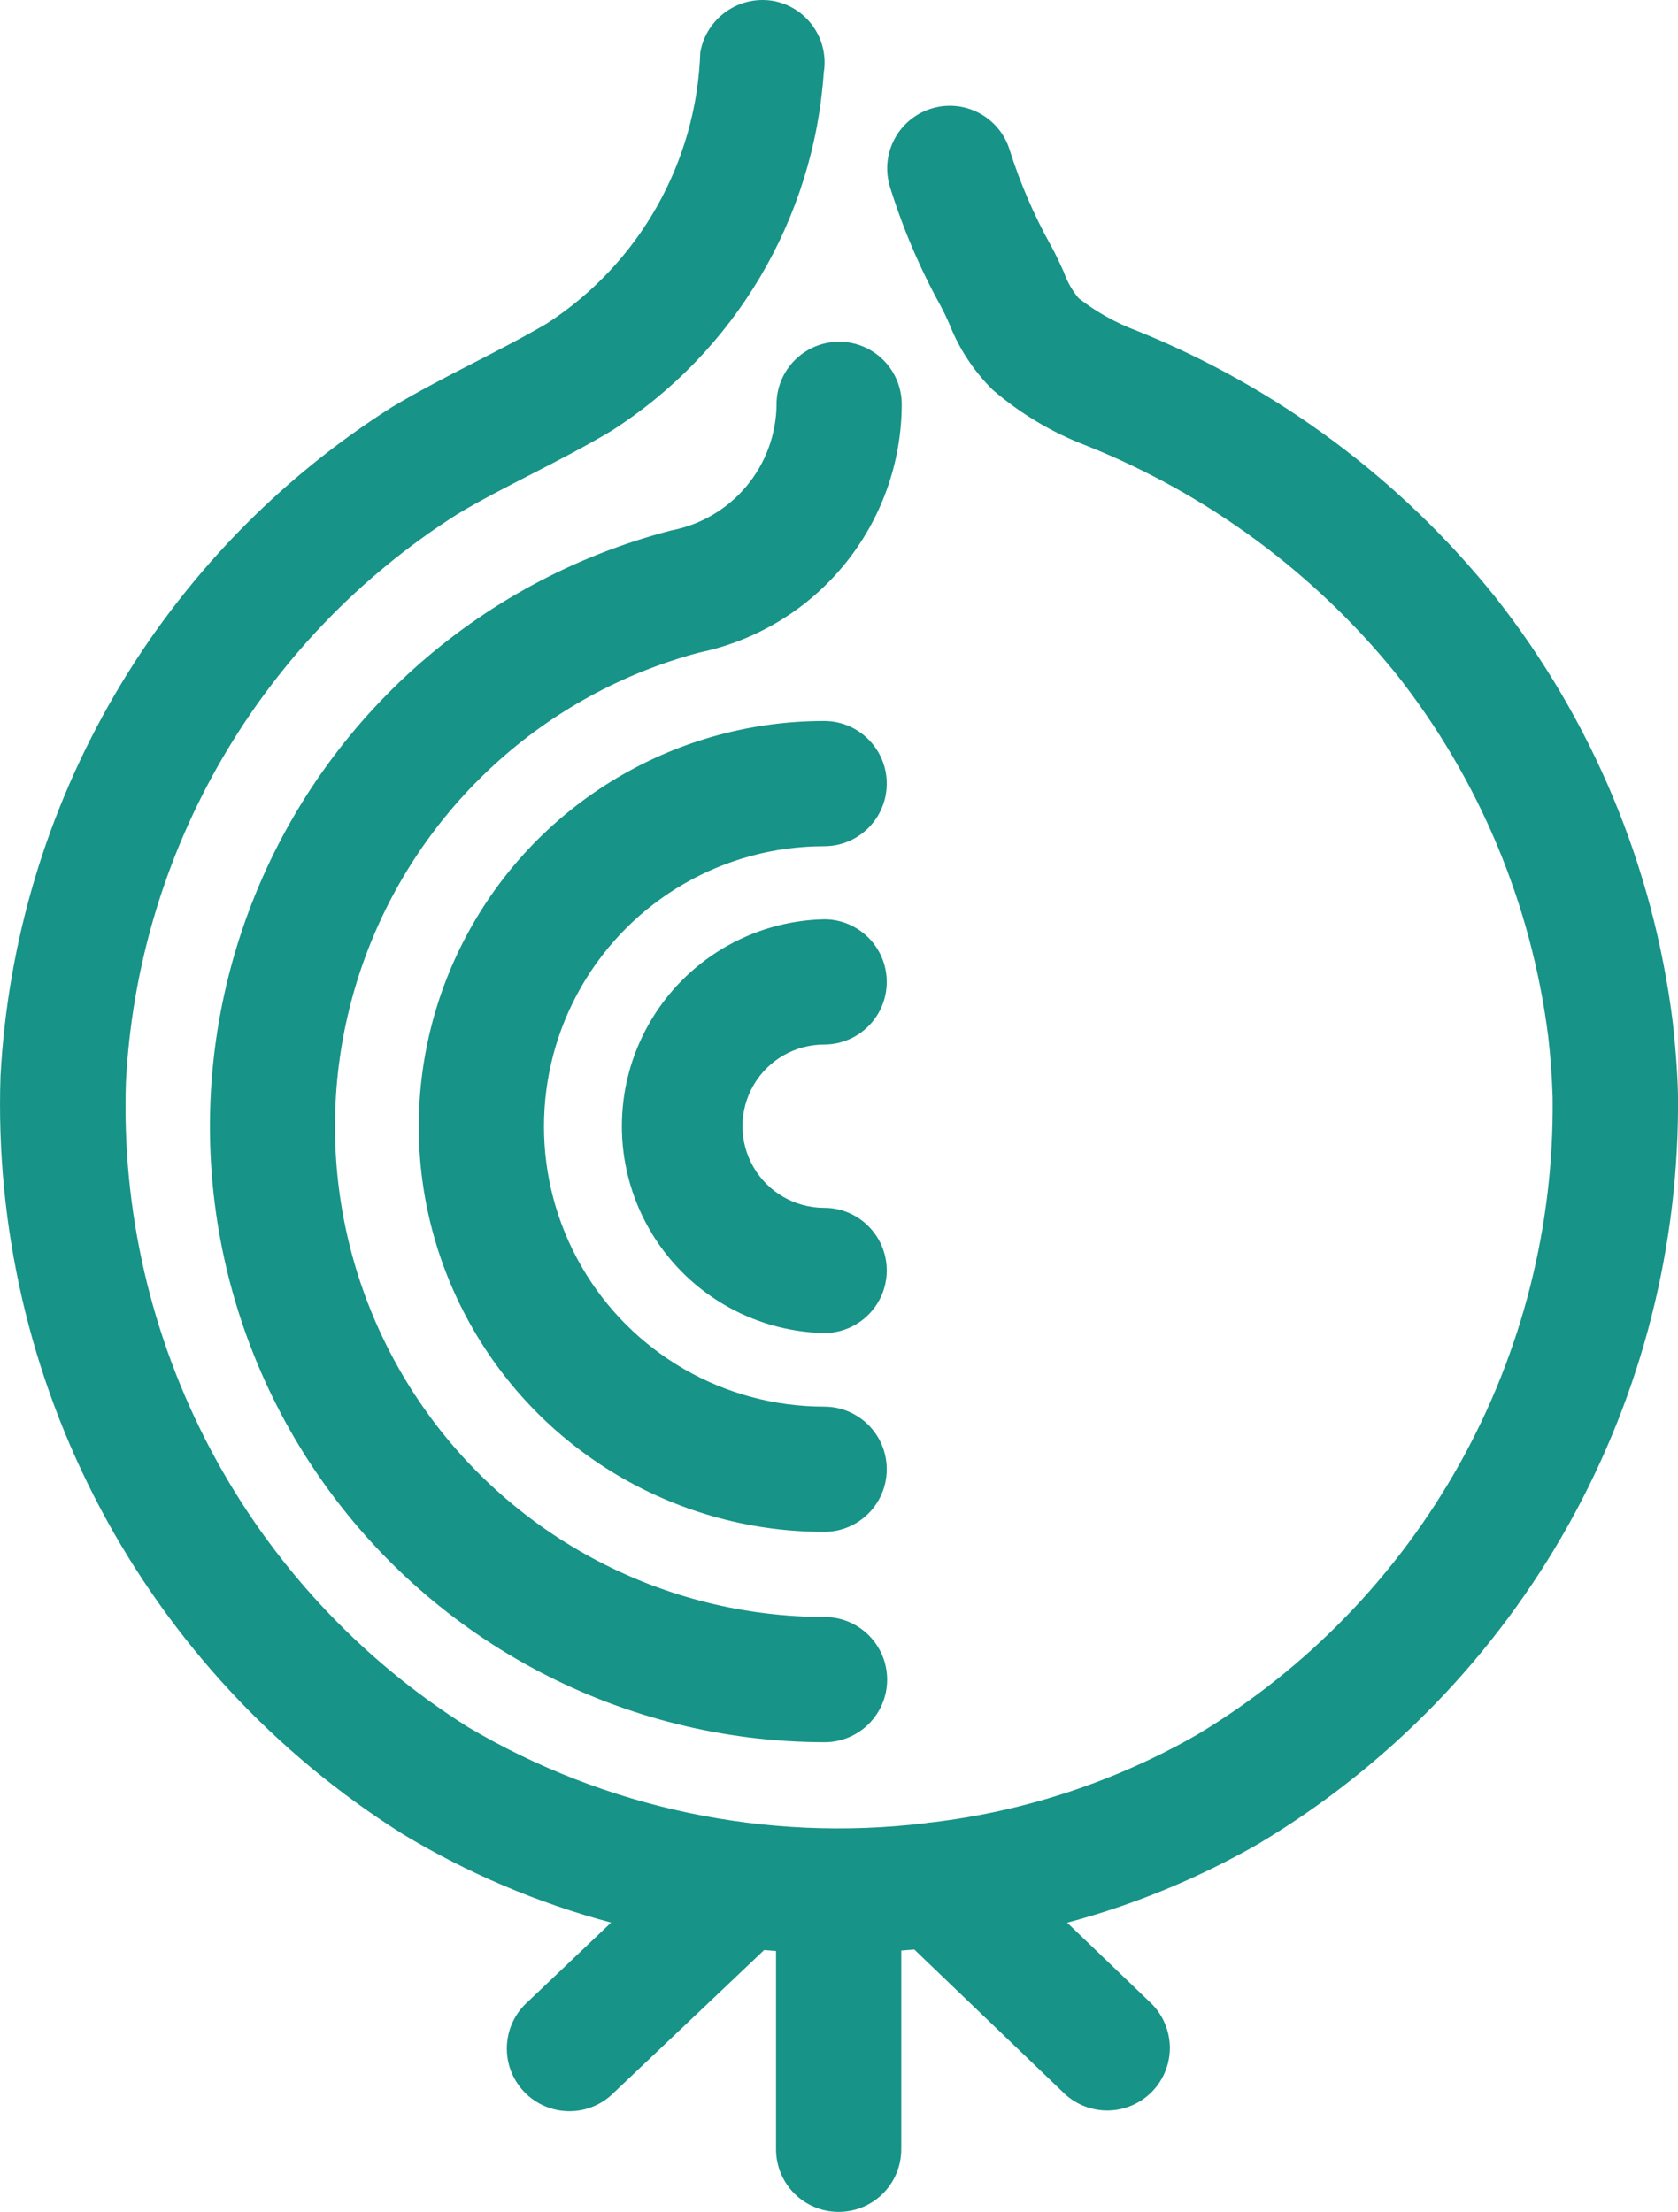 <?xml version="1.0" encoding="UTF-8" standalone="no"?>
<svg
   xmlns:dc="http://purl.org/dc/elements/1.1/"
   xmlns:cc="http://creativecommons.org/ns#"
   xmlns:rdf="http://www.w3.org/1999/02/22-rdf-syntax-ns#"
   xmlns:svg="http://www.w3.org/2000/svg"
   xmlns="http://www.w3.org/2000/svg"
   id="svg8"
   version="1.1"
   viewBox="0 0 132.38 174.468"
   height="174.468mm"
   width="132.38mm">
  <defs
     id="defs2" />
  <g
     transform="translate(1325.682,-7.927)"
     id="layer1">
    <path
       style="fill:#179387;fill-opacity:1;stroke-width:0.353"
       d="m -1226.266,153.289 c -4.779,2.755 -9.899,4.872 -15.227,6.296 l 6.478,6.215 c 0.988,0.896 1.572,2.153 1.621,3.486 0.047,1.333 -0.448,2.628 -1.371,3.591 -0.923,0.963 -2.197,1.512 -3.531,1.521 -1.334,0.01 -2.614,-0.521 -3.551,-1.47 l -11.705,-11.228 -1.029,0.083 v 15.673 c 0,2.729 -2.21,4.939 -4.939,4.939 -2.727,0 -4.939,-2.21 -4.939,-4.939 v -15.639 l -0.938,-0.074 -11.812,11.204 c -0.936,0.967 -2.225,1.512 -3.57,1.506 -1.346,-0.006 -2.632,-0.561 -3.56,-1.537 -0.927,-0.976 -1.417,-2.288 -1.353,-3.633 0.062,-1.344 0.671,-2.604 1.684,-3.491 l 6.536,-6.215 c -5.789,-1.543 -11.333,-3.9 -16.462,-6.996 -10.046,-6.325 -18.258,-15.172 -23.821,-25.658 -5.563,-10.487 -8.282,-22.247 -7.888,-34.11 0.565,-10.619 3.662,-20.95 9.032,-30.128 5.369,-9.179 12.857,-16.94 21.836,-22.637 2.107,-1.26 4.288,-2.387 6.47,-3.507 1.935,-0.996 3.876,-1.984 5.762,-3.095 l 10e-4,0.001 c 7.294,-4.724 11.815,-12.717 12.107,-21.402 0.478,-2.669 3,-4.472 5.68,-4.058 2.689,0.449 4.505,2.992 4.058,5.68 -0.794,11.545 -7.014,22.029 -16.768,28.258 -2.057,1.226 -4.181,2.321 -6.314,3.416 -1.984,1.021 -3.967,2.024 -5.877,3.178 h 10e-4 c -15.438,9.818 -25.162,26.508 -26.094,44.778 -0.338,10.093 1.975,20.096 6.707,29.017 4.731,8.92 11.716,16.447 20.26,21.828 10.864,6.437 23.549,9.107 36.086,7.598 0.193,-0.037 0.389,-0.062 0.584,-0.074 7.355,-0.882 14.456,-3.233 20.883,-6.915 8.658,-5.199 15.8,-12.577 20.72,-21.397 4.918,-8.819 7.441,-18.774 7.317,-28.873 -0.05,-1.589 -0.164,-3.186 -0.346,-4.767 v 0.001 c -1.315,-10.47 -5.471,-20.38 -12.018,-28.655 -6.468,-7.976 -14.87,-14.165 -24.407,-17.977 -2.708,-1.029 -5.214,-2.522 -7.408,-4.413 -1.484,-1.466 -2.644,-3.227 -3.408,-5.169 -0.205,-0.469 -0.428,-0.955 -0.683,-1.424 v -10e-4 c -1.648,-2.981 -2.988,-6.122 -4,-9.375 -0.394,-1.25 -0.276,-2.606 0.329,-3.768 0.605,-1.163 1.648,-2.037 2.898,-2.431 2.602,-0.821 5.377,0.624 6.197,3.226 0.823,2.611 1.907,5.132 3.236,7.524 0.404,0.717 0.733,1.448 1.062,2.173 0.261,0.739 0.65,1.424 1.152,2.024 1.397,1.091 2.956,1.96 4.618,2.577 11.037,4.458 20.748,11.666 28.209,20.941 7.666,9.7 12.522,21.316 14.044,33.584 0.214,1.885 0.362,3.77 0.412,5.647 0.147,11.87 -2.818,23.571 -8.602,33.938 -5.782,10.366 -14.18,19.036 -24.358,25.148 z m -34.399,-88.491 c -11.425,0 -21.982,6.095 -27.695,15.989 -5.713,9.896 -5.713,22.086 0,31.98 5.712,9.894 16.269,15.989 27.695,15.989 2.727,0 4.939,-2.212 4.939,-4.939 0,-2.727 -2.212,-4.939 -4.939,-4.939 -7.896,0 -15.193,-4.213 -19.141,-11.05 -3.948,-6.838 -3.948,-15.263 0,-22.102 3.948,-6.838 11.245,-11.05 19.141,-11.05 2.727,0 4.939,-2.21 4.939,-4.939 0,-2.727 -2.212,-4.939 -4.939,-4.939 z m 0,25.517 v 10e-4 c 2.727,0 4.939,-2.212 4.939,-4.939 0,-2.729 -2.212,-4.939 -4.939,-4.939 -5.744,0.128 -10.995,3.267 -13.83,8.263 -2.836,4.997 -2.836,11.115 0,16.111 2.835,4.997 8.086,8.135 13.83,8.264 2.727,0 4.939,-2.212 4.939,-4.939 0,-2.727 -2.212,-4.939 -4.939,-4.939 -2.301,0 -4.428,-1.228 -5.578,-3.22 -1.151,-1.993 -1.151,-4.448 0,-6.441 1.151,-1.993 3.277,-3.22 5.578,-3.22 z m -3.754,-50.493 c -0.021,2.361 -0.859,4.643 -2.372,6.455 -1.513,1.813 -3.606,3.045 -5.926,3.489 -15.38,3.978 -27.842,15.226 -33.369,30.12 -5.527,14.893 -3.422,31.547 5.637,44.595 9.061,13.05 23.93,20.843 39.815,20.868 2.727,0 4.939,-2.21 4.939,-4.939 0,-2.727 -2.212,-4.939 -4.939,-4.939 -12.623,-0.022 -24.441,-6.201 -31.662,-16.553 -7.223,-10.353 -8.939,-23.578 -4.601,-35.429 4.338,-11.854 14.187,-20.846 26.385,-24.091 4.503,-0.936 8.548,-3.391 11.456,-6.955 2.908,-3.564 4.502,-8.02 4.513,-12.62 0,-2.727 -2.212,-4.939 -4.939,-4.939 -2.727,0 -4.939,2.212 -4.939,4.939 z"
       id="path1008" />
  </g>
</svg>
